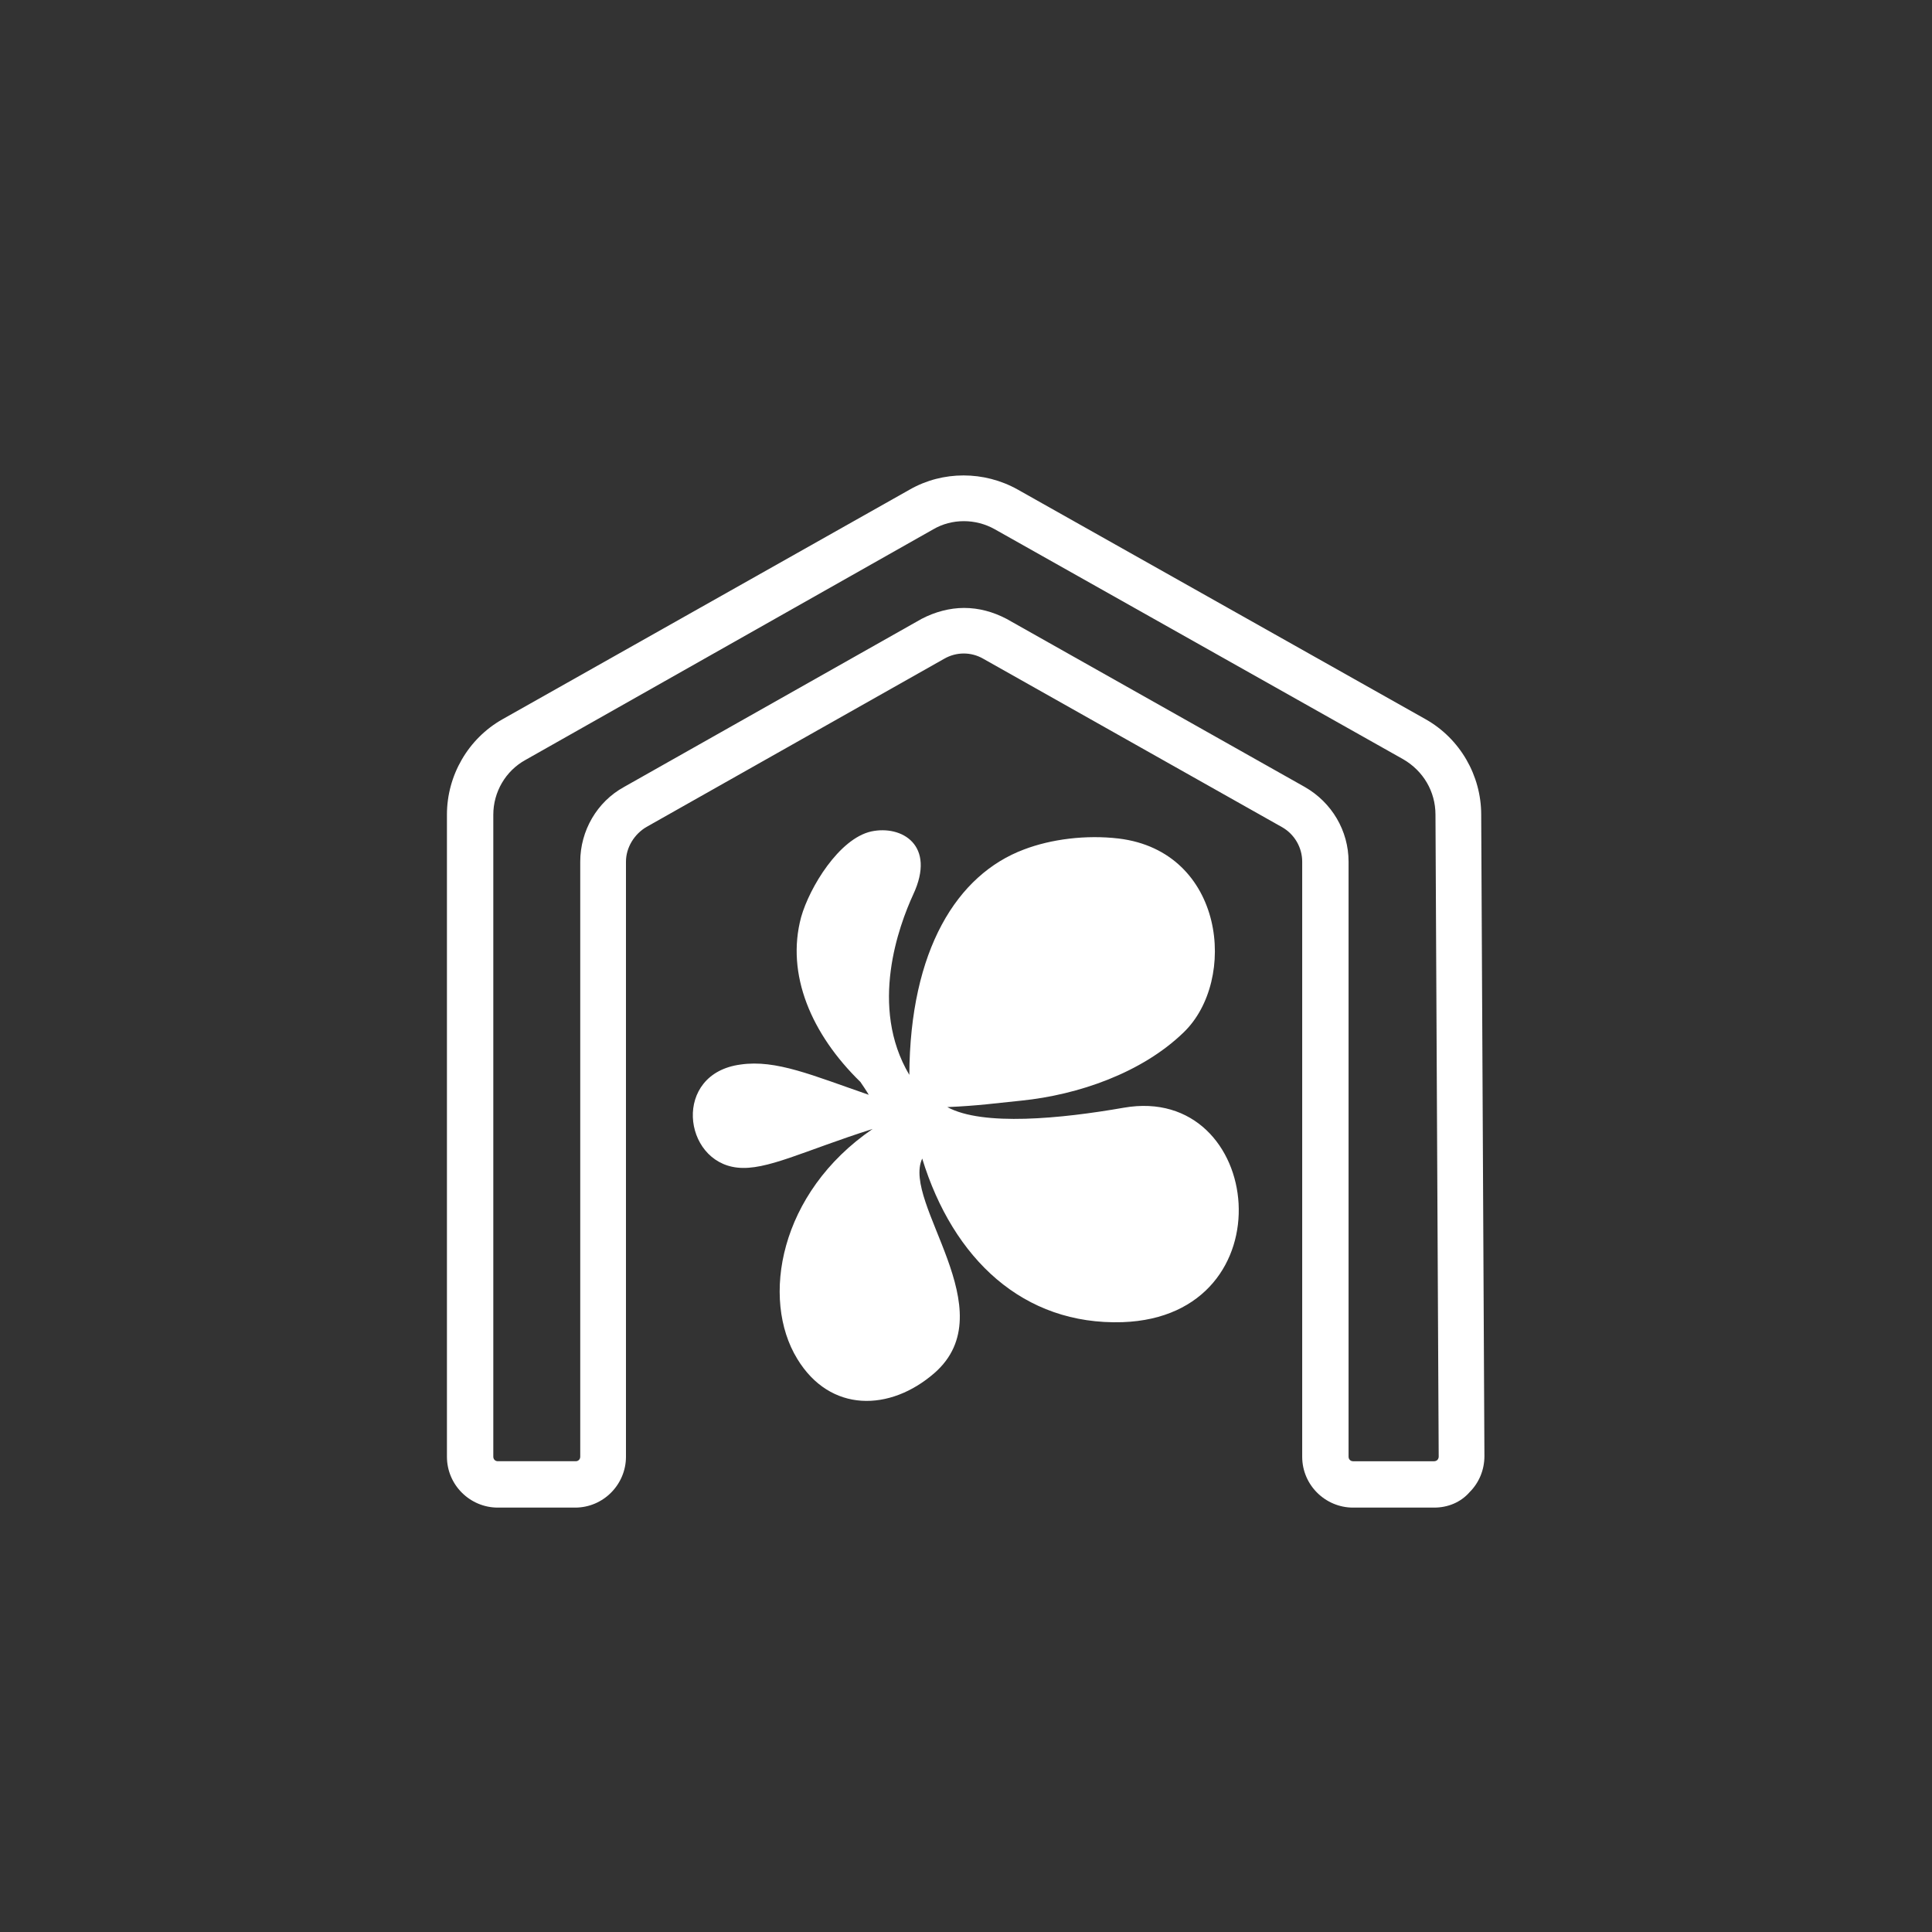 <?xml version="1.0" encoding="utf-8"?>
<!-- Generator: Adobe Illustrator 15.0.0, SVG Export Plug-In . SVG Version: 6.00 Build 0)  -->
<!DOCTYPE svg PUBLIC "-//W3C//DTD SVG 1.1//EN" "http://www.w3.org/Graphics/SVG/1.1/DTD/svg11.dtd">
<svg version="1.1" id="Слой_1" xmlns="http://www.w3.org/2000/svg" xmlns:xlink="http://www.w3.org/1999/xlink" x="0px" y="0px"
	 width="66px" height="66px" viewBox="0 0 66 66" enable-background="new 0 0 66 66" xml:space="preserve">
<rect x="0" y="0" width="66" height="66" fill="#333333" stroke="none"/>
<path fill="#FFFFFF" d="M29.392,36.96c0.198,0.286,0.286,0.44,0.286,0.44c-1.914-0.66-3.168-1.211-4.378-1.034
	c-2.332,0.308-1.98,3.321-0.11,3.521c0.99,0.109,2.266-0.572,4.62-1.32c-3.19,2.178-3.828,5.808-2.574,7.854
	c1.122,1.848,3.168,1.805,4.686,0.484c2.441-2.135-1.122-5.809-0.418-7.326c1.056,3.432,3.454,5.697,6.842,5.588
	c5.721-0.198,4.84-8.162,0.045-7.326c-2.135,0.374-4.818,0.639-6.029-0.021c1.056-0.045,1.65-0.133,2.531-0.221
	c1.936-0.197,4.113-0.945,5.543-2.332c1.849-1.782,1.408-6.182-2.222-6.622c-1.122-0.132-2.31,0.022-3.233,0.374
	c-2.289,0.858-3.895,3.432-3.917,7.7c-1.386-2.331-0.352-5.104,0.132-6.16c0.792-1.694-0.396-2.376-1.43-2.156
	c-1.1,0.242-2.112,1.914-2.398,2.926C26.84,33.286,27.72,35.332,29.392,36.96z"/>
<path fill="#FFFFFF" d="M48.994,51.502h-2.771c-0.947,0-1.738-0.77-1.738-1.738V29.436c0-0.484-0.264-0.946-0.704-1.188
	l-10.187-5.742c-0.417-0.242-0.924-0.242-1.342,0l-10.164,5.742c-0.418,0.242-0.704,0.704-0.704,1.188v20.328
	c0,0.946-0.77,1.738-1.738,1.738h-2.64c-0.946,0-1.738-0.77-1.738-1.738V27.83c0-1.342,0.726-2.596,1.892-3.256l13.926-7.854
	c1.122-0.638,2.53-0.638,3.674,0l13.948,7.854c1.166,0.66,1.892,1.914,1.892,3.256l0.11,21.912c0,0.462-0.176,0.902-0.506,1.232
	C49.896,51.326,49.456,51.502,48.994,51.502z M32.934,20.768c0.506,0,0.99,0.132,1.453,0.374l10.186,5.742
	c0.924,0.528,1.496,1.496,1.496,2.552v20.328c0,0.088,0.066,0.154,0.154,0.154h2.771c0.044,0,0.088-0.021,0.109-0.044
	c0.022-0.022,0.045-0.065,0.045-0.11l-0.11-21.934c0-0.792-0.418-1.496-1.101-1.892L33.99,18.084c-0.66-0.374-1.474-0.374-2.112,0
	L17.952,25.96c-0.682,0.374-1.1,1.1-1.1,1.87v21.934c0,0.088,0.066,0.154,0.154,0.154h2.662c0.088,0,0.154-0.066,0.154-0.154V29.436
	c0-1.056,0.572-2.046,1.496-2.552l10.164-5.742C31.944,20.9,32.45,20.768,32.934,20.768z"/>
</svg>

